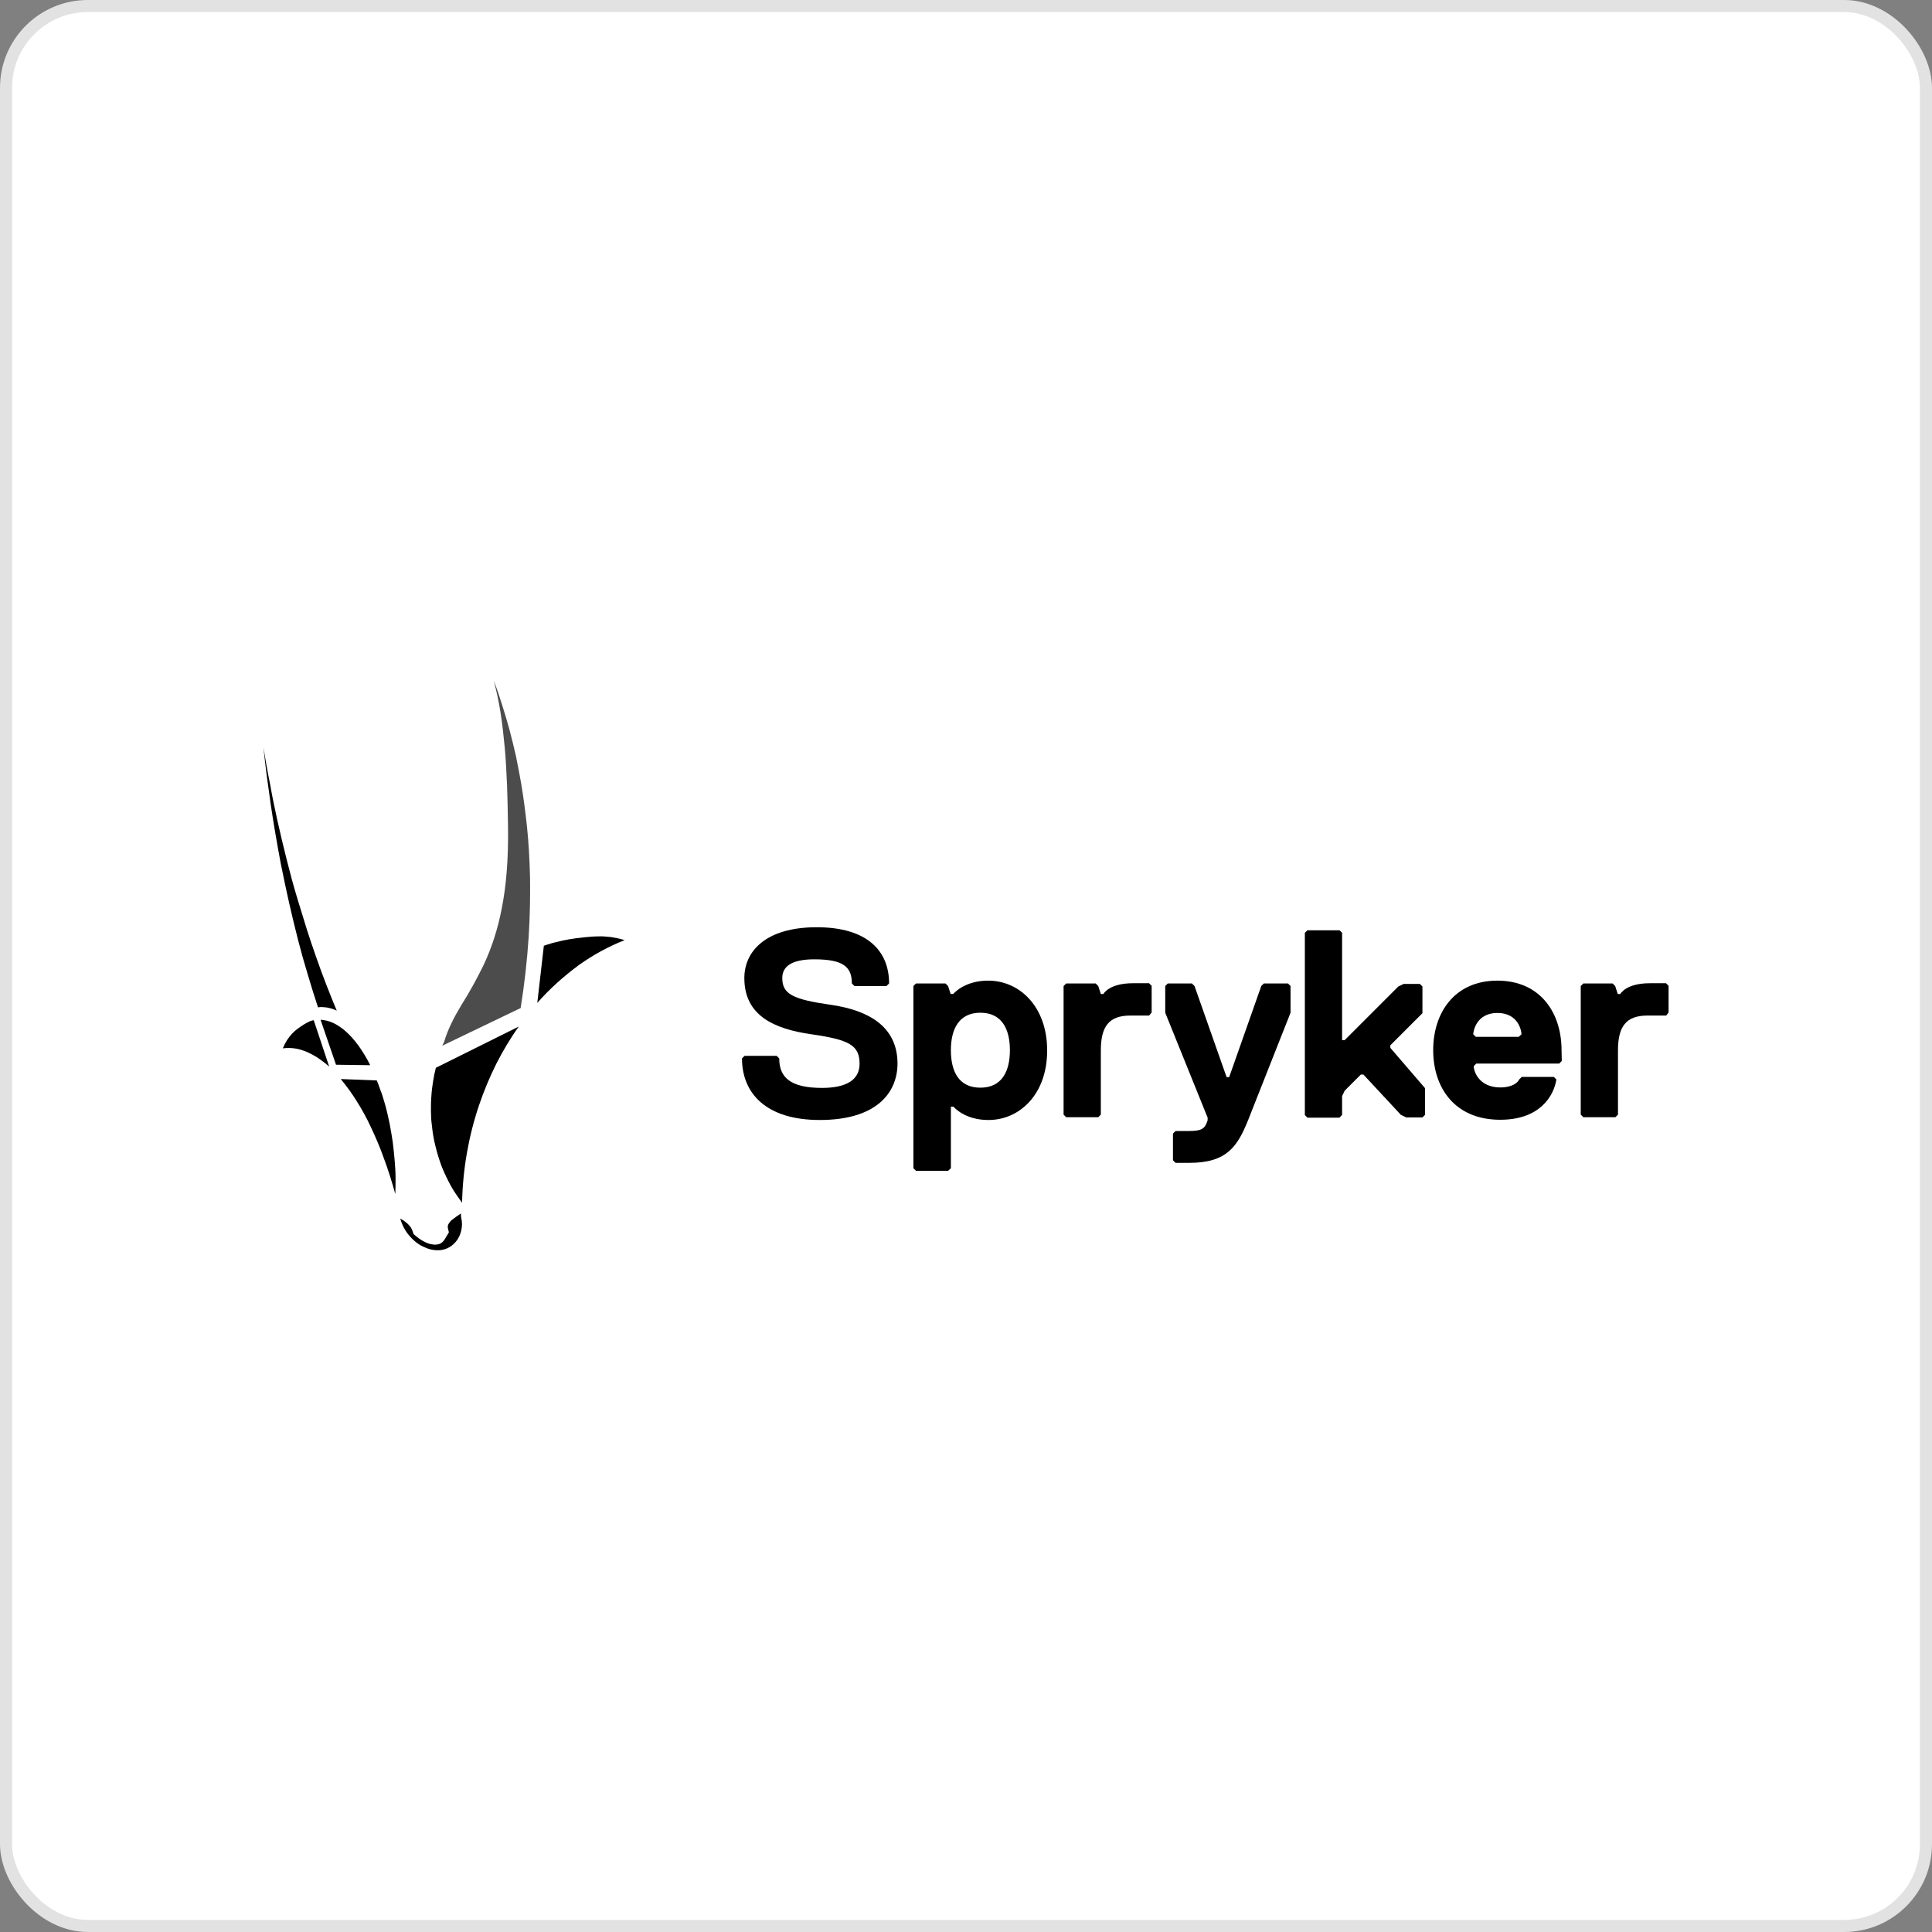 <svg width="160" height="160" viewBox="0 0 160 160" fill="none" xmlns="http://www.w3.org/2000/svg">
<rect x="0" y="0" width="160" height="160" fill="#808080" stroke="none"/>
<rect x="0.5" y="0.5" width="159" height="159" rx="6.773" fill="white"/>
<rect x="0.5" y="0.5" width="159" height="159" rx="6.773" stroke="#E2E2E2"/>
<path d="M38.168 100.496C38.052 100.573 37.936 100.651 37.8 100.748C37.664 100.845 37.548 100.942 37.412 101.039C37.295 101.136 37.218 101.252 37.14 101.368C37.082 101.485 37.063 101.621 37.102 101.756C37.102 101.776 37.121 101.795 37.121 101.834L37.14 101.912L37.16 101.989L37.179 102.047C37.102 102.183 37.024 102.319 36.946 102.435C36.888 102.552 36.811 102.668 36.733 102.765C36.655 102.862 36.558 102.94 36.442 102.998C36.306 103.056 36.17 103.075 36.015 103.075C35.86 103.075 35.685 103.037 35.53 102.998C35.375 102.94 35.22 102.881 35.084 102.804C34.929 102.726 34.793 102.629 34.657 102.532C34.522 102.435 34.386 102.319 34.25 102.203C34.25 102.183 34.25 102.164 34.231 102.144C34.211 102.125 34.231 102.106 34.211 102.086C34.192 102.067 34.211 102.047 34.192 102.028C34.173 102.009 34.173 101.989 34.173 101.97C34.134 101.853 34.076 101.737 34.017 101.64C33.94 101.543 33.862 101.446 33.765 101.349C33.668 101.271 33.571 101.194 33.474 101.116C33.377 101.039 33.261 100.981 33.145 100.922L33.164 100.981C33.164 101 33.183 101.019 33.183 101.039C33.183 101.058 33.203 101.078 33.203 101.097C33.203 101.116 33.222 101.136 33.222 101.155C33.339 101.485 33.494 101.795 33.688 102.067C33.882 102.338 34.114 102.59 34.367 102.804C34.619 103.017 34.89 103.192 35.201 103.308C35.492 103.444 35.802 103.522 36.132 103.541C36.442 103.56 36.752 103.502 37.024 103.386C37.295 103.269 37.548 103.075 37.742 102.843C37.955 102.59 38.11 102.28 38.188 101.95C38.285 101.582 38.285 101.194 38.188 100.806L38.168 100.496Z" fill="black"/>
<path d="M25.497 84.665L25.4 84.704L25.303 84.762L25.206 84.82L25.109 84.879C24.935 84.995 24.76 85.111 24.605 85.228C24.45 85.344 24.295 85.48 24.159 85.635C24.023 85.79 23.887 85.965 23.771 86.139C23.635 86.353 23.519 86.586 23.422 86.818C23.732 86.78 24.043 86.78 24.353 86.818C24.683 86.857 24.993 86.954 25.303 87.07C25.633 87.206 25.963 87.381 26.273 87.575C26.622 87.808 26.952 88.06 27.262 88.331L25.982 84.491L25.866 84.51L25.75 84.549L25.633 84.588L25.497 84.665Z" fill="black"/>
<path d="M26.547 84.452L27.827 88.176L30.659 88.215C30.387 87.652 30.058 87.129 29.709 86.624C29.398 86.197 29.069 85.809 28.681 85.46C28.37 85.169 28.002 84.917 27.614 84.723C27.265 84.568 26.915 84.471 26.547 84.452Z" fill="black"/>
<path d="M28.219 89.361C28.684 89.924 29.111 90.505 29.499 91.126C29.945 91.825 30.352 92.562 30.702 93.318C31.09 94.133 31.458 94.986 31.788 95.917C32.137 96.848 32.447 97.838 32.738 98.885C32.758 98.439 32.758 97.973 32.758 97.489C32.758 97.023 32.719 96.538 32.68 96.053C32.641 95.568 32.583 95.083 32.525 94.579C32.447 94.075 32.37 93.59 32.273 93.085C32.195 92.756 32.137 92.426 32.059 92.115C31.982 91.786 31.904 91.495 31.807 91.184C31.71 90.874 31.633 90.583 31.516 90.311C31.419 90.021 31.322 89.749 31.206 89.478L28.219 89.361Z" fill="black"/>
<path d="M21.816 61.895C21.894 62.651 21.991 63.427 22.088 64.222C22.204 64.998 22.301 65.794 22.418 66.608C22.534 67.404 22.67 68.218 22.806 69.033C22.941 69.848 23.097 70.682 23.252 71.516C23.465 72.602 23.698 73.669 23.931 74.716C24.163 75.764 24.416 76.772 24.668 77.781C24.92 78.77 25.192 79.74 25.483 80.691C25.754 81.622 26.045 82.533 26.336 83.425C26.452 83.406 26.588 83.387 26.724 83.406C26.86 83.406 26.976 83.425 27.112 83.445C27.248 83.464 27.364 83.503 27.5 83.542C27.636 83.581 27.771 83.639 27.888 83.697C27.597 82.999 27.306 82.281 27.015 81.525C26.724 80.787 26.452 80.031 26.181 79.255C25.909 78.479 25.638 77.703 25.386 76.889C25.133 76.074 24.881 75.259 24.629 74.425C24.299 73.339 24.008 72.253 23.737 71.167C23.465 70.08 23.213 69.033 22.98 67.986C22.747 66.938 22.534 65.91 22.36 64.901C22.146 63.873 21.972 62.865 21.816 61.895Z" fill="black"/>
<path d="M46.998 77.82C46.843 77.839 46.669 77.878 46.494 77.917C46.319 77.956 46.164 77.994 46.009 78.033C45.834 78.072 45.679 78.111 45.524 78.169C45.369 78.208 45.194 78.266 45.039 78.324L44.496 83.057C45.02 82.456 45.582 81.893 46.184 81.35C46.746 80.846 47.347 80.361 47.949 79.915C48.55 79.488 49.171 79.1 49.811 78.751C50.432 78.421 51.072 78.111 51.731 77.859C51.363 77.742 50.994 77.665 50.626 77.606C50.257 77.567 49.889 77.529 49.52 77.548C49.151 77.548 48.764 77.587 48.356 77.626C47.949 77.665 47.522 77.723 47.076 77.8H47.056H47.037L46.998 77.82Z" fill="black"/>
<path d="M42.961 85.016L36.095 88.43C35.998 88.818 35.92 89.187 35.862 89.575C35.804 89.963 35.746 90.351 35.726 90.758C35.688 91.165 35.688 91.573 35.688 91.96C35.688 92.349 35.707 92.775 35.765 93.183C35.823 93.784 35.92 94.385 36.075 94.967C36.211 95.53 36.386 96.092 36.599 96.655C36.812 97.178 37.065 97.702 37.336 98.206C37.608 98.691 37.938 99.157 38.267 99.603C38.325 96.868 38.791 94.152 39.664 91.553C40.071 90.351 40.556 89.187 41.119 88.062C41.662 87.014 42.263 85.986 42.961 85.016Z" fill="black"/>
<path opacity="0.7" d="M40.889 56.364C41.121 57.237 41.315 58.129 41.451 59.021C41.606 59.953 41.703 60.922 41.8 61.912C41.897 62.901 41.936 63.968 41.994 65.054C42.033 66.14 42.052 67.304 42.072 68.468C42.111 71.203 41.916 73.414 41.548 75.257C41.238 76.867 40.753 78.418 40.054 79.912C39.492 81.056 38.891 82.162 38.212 83.229C37.61 84.238 37.106 85.188 36.776 86.294C36.757 86.313 36.757 86.352 36.737 86.371C36.718 86.391 36.718 86.43 36.699 86.449L36.66 86.526C36.641 86.546 36.641 86.585 36.621 86.604L43.119 83.481C43.449 81.406 43.662 79.447 43.779 77.623C43.895 75.858 43.914 74.19 43.895 72.658C43.856 71.145 43.779 69.748 43.643 68.468C43.507 67.188 43.352 66.043 43.177 64.976C43.041 64.181 42.886 63.405 42.731 62.629C42.557 61.873 42.382 61.136 42.188 60.418C41.994 59.7 41.781 59.002 41.567 58.323C41.354 57.644 41.141 57.004 40.889 56.364Z" fill="black"/>
<path d="M67.889 92.753C63.447 92.753 61.449 90.542 61.449 87.652L61.663 87.439H64.32L64.533 87.652C64.533 89.204 65.426 90.096 68.083 90.096C70.081 90.096 71.187 89.436 71.187 88.098C71.187 86.546 70.294 86.1 67.191 85.654C64.087 85.208 61.643 84.102 61.643 80.999C61.643 78.787 63.408 76.79 67.637 76.79C71.865 76.79 73.631 78.787 73.631 81.445L73.417 81.658H70.76L70.546 81.445C70.546 80.106 69.887 79.447 67.443 79.447C65.445 79.447 64.785 80.106 64.785 80.999C64.785 82.337 65.678 82.764 68.781 83.21C71.885 83.656 74.329 84.975 74.329 88.098C74.309 90.542 72.544 92.753 67.889 92.753Z" fill="black"/>
<path d="M81.852 92.754C79.854 92.754 78.961 91.648 78.961 91.648H78.748V96.749L78.515 96.963H75.858L75.644 96.749V81.659L75.858 81.445H78.302L78.515 81.659L78.729 82.318H78.942C78.942 82.318 79.834 81.212 81.832 81.212C84.49 81.212 86.72 83.424 86.72 86.973C86.74 90.542 84.509 92.754 81.852 92.754ZM81.192 83.87C79.427 83.87 78.748 85.208 78.748 86.973C78.748 88.739 79.408 90.077 81.192 90.077C82.957 90.077 83.636 88.739 83.636 86.973C83.636 85.208 82.957 83.87 81.192 83.87Z" fill="black"/>
<path d="M95.162 84.104H93.61C91.845 84.104 91.166 84.996 91.166 86.994V92.309L90.953 92.522H88.295L88.082 92.309V81.66L88.295 81.447H90.739L90.953 81.66L91.166 82.32H91.379C91.379 82.32 91.826 81.427 93.824 81.427H95.162L95.375 81.641V83.852L95.162 84.104Z" fill="black"/>
<path d="M103.367 92.754C102.474 94.965 101.601 96.303 98.478 96.303H97.353L97.14 96.09V93.879L97.353 93.665H98.459C99.565 93.665 99.797 93.452 100.011 92.773V92.56L96.5 83.87V81.658L96.713 81.445H98.711L98.925 81.658L101.582 89.204H101.795L104.453 81.658L104.666 81.445H106.664L106.877 81.658V83.87L103.367 92.754Z" fill="black"/>
<path d="M117.8 92.54H116.461L116.015 92.327L112.912 88.99H112.698L111.36 90.329L111.147 90.775V92.327L110.933 92.559H108.276L108.062 92.346V77.255L108.276 77.042H110.933L111.147 77.255V86.139H111.36L115.802 81.697L116.248 81.484H117.586L117.8 81.697V83.908L115.142 86.566V86.779L118.013 90.115V92.327L117.8 92.54Z" fill="black"/>
<path d="M129.34 87.866L129.127 88.079H122.26L122.047 88.292C122.047 88.739 122.493 90.058 124.258 90.058C124.918 90.058 125.597 89.844 125.81 89.398L126.024 89.185H128.681L128.894 89.398C128.681 90.736 127.556 92.734 124.239 92.734C120.476 92.734 118.691 90.077 118.691 86.973C118.691 83.87 120.457 81.212 124.006 81.212C127.556 81.212 129.321 83.87 129.321 86.973L129.34 87.866ZM126.004 85.654C126.004 85.441 125.791 83.889 124.006 83.889C122.241 83.889 122.008 85.441 122.008 85.654L122.222 85.868H125.771L126.004 85.654Z" fill="black"/>
<path d="M137.99 84.104H136.438C134.673 84.104 133.994 84.996 133.994 86.994V92.309L133.781 92.522H131.124L130.91 92.309V81.66L131.124 81.447H133.548L133.762 81.66L133.975 82.32H134.188C134.188 82.32 134.634 81.427 136.632 81.427H137.971L138.184 81.641V83.852L137.99 84.104Z" fill="black"/>
</svg>
